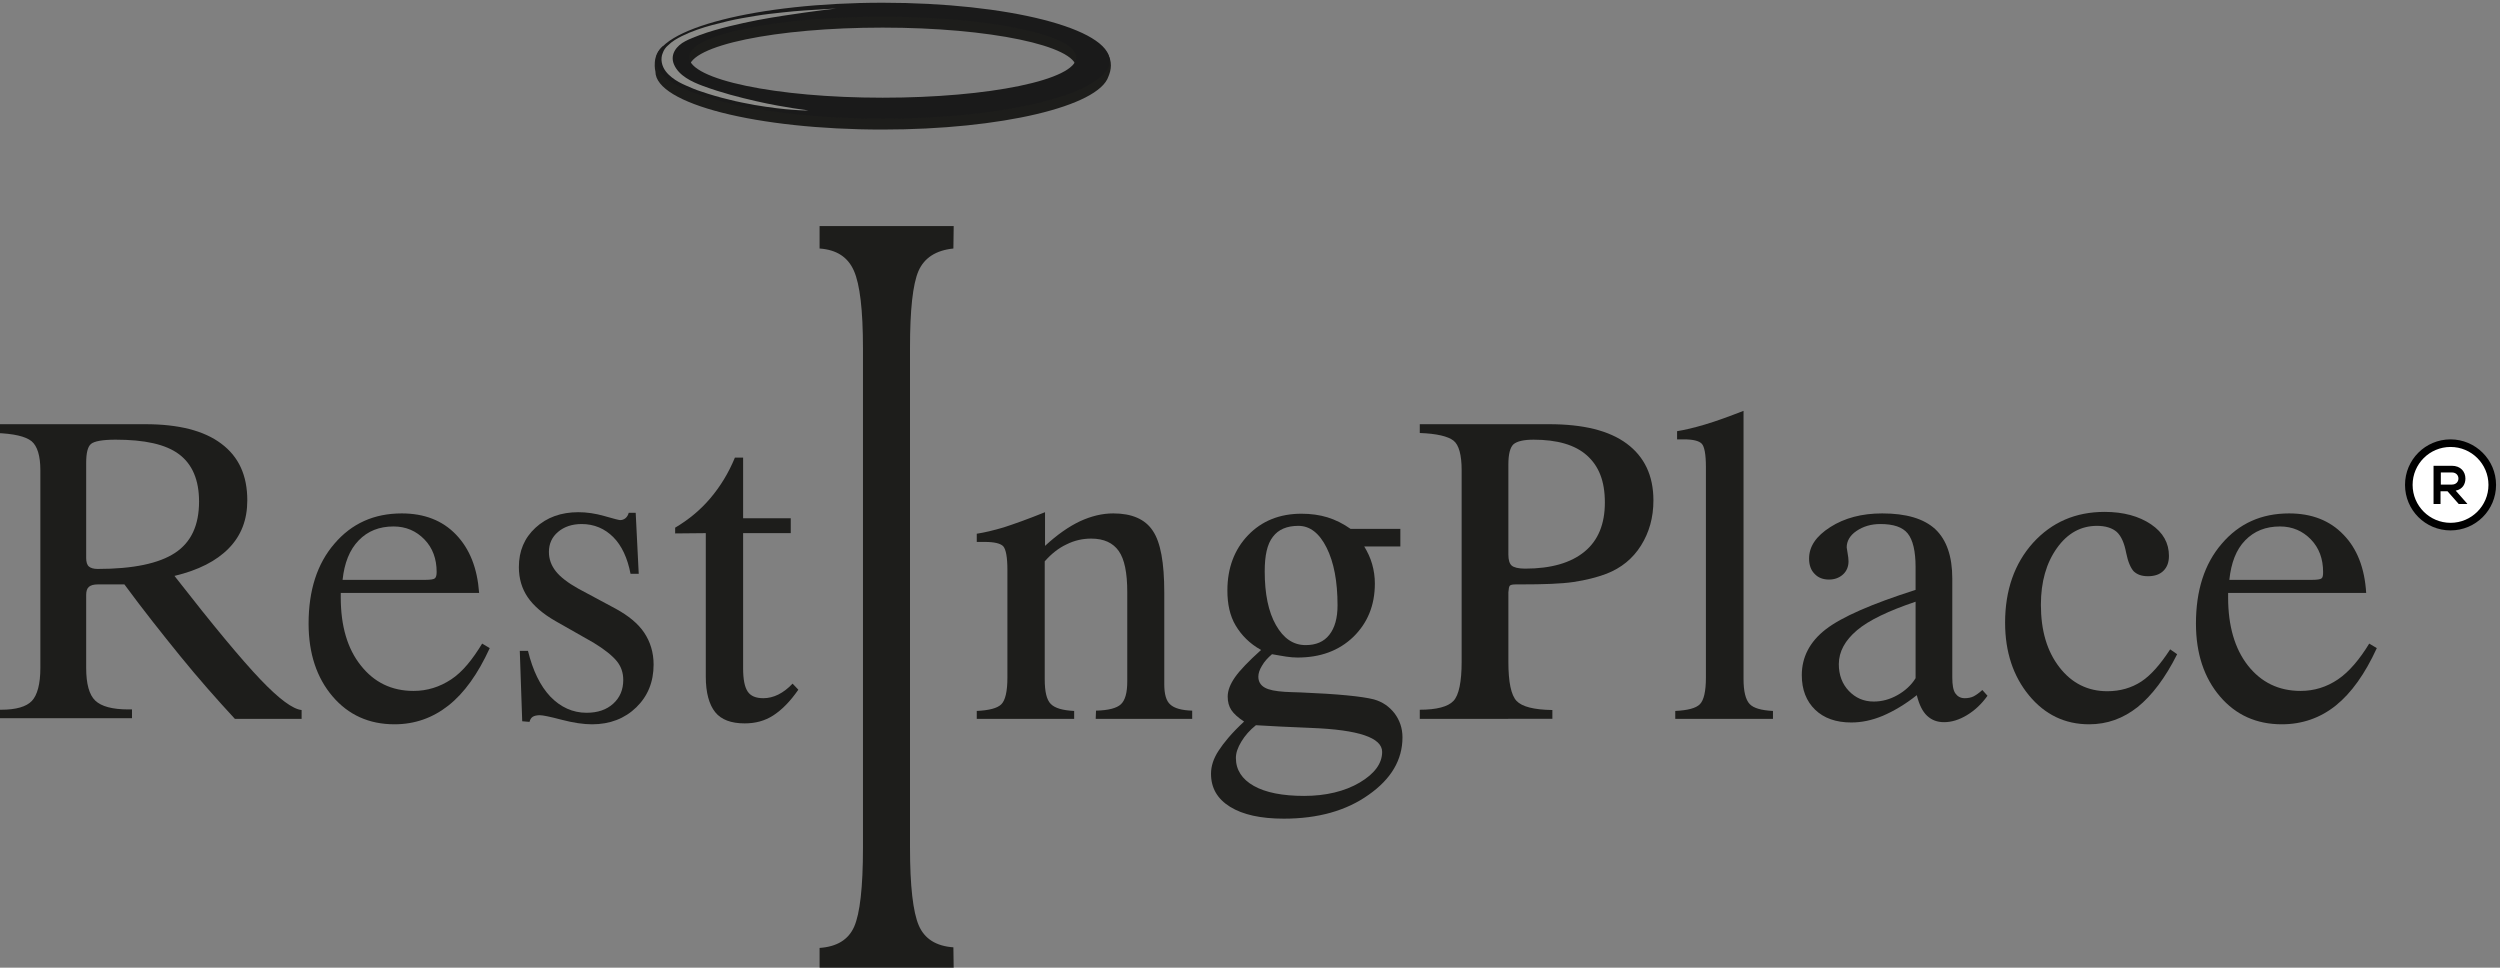 <?xml version="1.0" encoding="utf-8"?>
<!-- Generator: Adobe Illustrator 25.4.1, SVG Export Plug-In . SVG Version: 6.00 Build 0)  -->
<svg version="1.1" id="Layer_1" xmlns="http://www.w3.org/2000/svg" xmlns:xlink="http://www.w3.org/1999/xlink" x="0px" y="0px"
	 viewBox="0 0 823.9 318.9" style="enable-background:new 0 0 823.9 318.9;" xml:space="preserve">
<rect x="0" y="0" width="823.9" height="318.9" fill="#808080" stroke="none"/>
<style type="text/css">
	.st0{fill:#1D1D1B;}
	.st1{fill:#1A1A1A;}
	.st2{opacity:0.5;}
	.st3{fill:#FDFDF8;}
	.st4{fill:#FFFFFF;}
</style>
<g>
	<g>
		<g id="Layer_2_00000173859991620801259160000006275961396864103586_">
			<g id="Layer_1-2_00000049195523610636441020000013508237385660686464_">
				<g>
					<g>
						<path class="st0" d="M-1.4,236.9v-3h1.8c4.9,0,8.3-1,10.1-2.9s2.8-5.6,2.8-10.8v-65.3c0-4.7-1-7.9-2.9-9.5
							c-2-1.6-5.9-2.5-11.8-2.7v-2.9h49.3c10.9,0,19.3,2.1,25,6.4c5.8,4.3,8.6,10.5,8.6,18.7c0,6.4-2,11.6-6.1,15.8
							s-10,7.2-17.9,9.1c12.7,16.3,22.1,27.6,28.3,34.1c6.2,6.5,10.7,9.8,13.6,10.1v2.9h-22c-6-6.5-12.1-13.4-18.1-20.8
							S47.1,200.9,41,192.6h-8.8c-1.4,0-2.3,0.3-2.9,0.8s-0.9,1.4-0.9,2.7v24c0,5.3,1,8.9,3,10.8s5.6,2.9,10.9,2.9h1.2v2.9H-1.4
							V236.9z M28.4,183.9c0,1.3,0.3,2.3,0.9,2.8s1.5,0.8,2.9,0.8c11.7,0,20.2-1.8,25.5-5.3s7.9-9.1,7.9-16.9
							c0-7.1-2.2-12.3-6.6-15.6s-11.4-4.8-20.9-4.8c-4.3,0-7,0.5-8.1,1.4s-1.6,3-1.6,6.3V183.9L28.4,183.9z"/>
						<path class="st0" d="M158.9,212.1l2.5,1.5c-3.9,8.5-8.4,14.8-13.6,18.9s-11.1,6.2-17.8,6.2c-8.4,0-15.2-3.1-20.4-9.2
							s-7.9-14.1-7.9-24c0-10.9,2.8-19.7,8.5-26.3c5.7-6.7,13.1-10,22.2-10c7.4,0,13.4,2.3,17.9,7s7,11,7.6,19.2h-45.6v1.5
							c0,9.4,2.2,16.9,6.6,22.4c4.4,5.6,10.2,8.4,17.4,8.4c4.5,0,8.6-1.3,12.4-3.8S155.8,217.2,158.9,212.1L158.9,212.1z
							 M112.9,191.1h27.2c1.8,0,2.9-0.2,3.2-0.5c0.4-0.3,0.6-1,0.6-2.1c0-4.3-1.3-7.9-4-10.7s-6.1-4.3-10.2-4.3
							c-4.7,0-8.5,1.5-11.5,4.6S113.5,185.5,112.9,191.1L112.9,191.1z"/>
						<path class="st0" d="M172.1,237.7l-0.8-23.2h2.7c1.6,6.5,4,11.5,7.4,15.1c3.4,3.5,7.4,5.3,11.9,5.3c3.7,0,6.6-1,8.8-3
							s3.3-4.6,3.3-7.8c0-2.4-0.7-4.5-2.2-6.3s-4-3.8-7.6-6l-12.5-7.1c-4.2-2.4-7.3-5.1-9.2-7.9s-2.9-6.1-2.9-9.9
							c0-5.3,1.8-9.6,5.5-13s8.4-5.1,14.1-5.1c2.7,0,5.6,0.4,8.7,1.3s4.7,1.3,5.1,1.3c0.6,0,1.2-0.2,1.7-0.6s0.9-1,1.1-1.8h2.3
							l1,20.1h-2.7c-1-5.2-2.9-9.3-5.7-12.1s-6.3-4.3-10.4-4.3c-3.2,0-5.8,0.9-7.8,2.6c-2,1.7-3,3.9-3,6.6c0,2.4,0.8,4.5,2.3,6.4
							s4,3.8,7.4,5.7l12.3,6.6c4.2,2.3,7.4,4.9,9.4,7.9s3.1,6.5,3.1,10.5c0,5.7-1.9,10.4-5.7,14.1c-3.8,3.7-8.7,5.6-14.6,5.6
							c-2.8,0-6.2-0.5-10-1.5s-6.2-1.5-7.2-1.5s-1.8,0.2-2.3,0.5s-0.9,0.9-1.1,1.7L172.1,237.7L172.1,237.7z"/>
						<path class="st0" d="M222.5,175.8v-1.9c4.4-2.6,8.3-5.8,11.6-9.7s6-8.3,8.1-13.4h2.7v20h15.7v4.9h-15.7v44.5
							c0,3.7,0.5,6.2,1.5,7.7s2.7,2.2,5.2,2.2c1.6,0,3.3-0.4,4.9-1.2s3.2-2,4.7-3.6l1.9,2c-2.7,3.9-5.5,6.7-8.3,8.5
							c-2.8,1.8-5.9,2.6-9.4,2.6c-4.4,0-7.7-1.2-9.7-3.7s-3.1-6.4-3.1-11.7v-47.3L222.5,175.8L222.5,175.8z"/>
						<path class="st0" d="M270.1,319.8v-7.4c5.7-0.4,9.5-2.7,11.4-7s2.9-13,2.9-25.9V114.8c0-12.6-1-21.1-3-25.6s-5.7-6.9-11.3-7.3
							v-7.4h44.2l-0.1,7.4c-5.8,0.6-9.6,3.1-11.5,7.4c-1.9,4.4-2.8,12.9-2.8,25.4v164.6c0,12.7,1,21.3,2.9,25.7
							c1.9,4.4,5.7,6.8,11.4,7.2l0.1,7.4L270.1,319.8L270.1,319.8z"/>
						<path class="st0" d="M321.9,236.9v-2.6c4.1-0.2,6.8-0.9,8.1-2.2c1.3-1.3,2-4.2,2-8.8v-35.5c0-4.2-0.5-6.8-1.4-7.8
							c-0.9-0.9-2.9-1.4-6-1.4h-2.7v-2.7c2.6-0.4,5.5-1.1,8.9-2.1c3.4-1.1,7.9-2.7,13.6-5v11.1c4-3.7,7.9-6.4,11.5-8.1
							c3.7-1.7,7.3-2.6,11-2.6c6.1,0,10.5,1.9,13,5.7c2.6,3.8,3.8,10.6,3.8,20.4v30.2c0,3.2,0.6,5.5,2,6.7c1.3,1.2,3.7,1.9,7.2,2
							v2.7h-31.8l0.1-2.7c4.1-0.1,6.8-0.8,8.2-2.1s2.1-3.8,2.1-7.5v-29.5c0-6.3-0.9-10.8-2.8-13.5s-4.9-4.1-9.1-4.1
							c-2.8,0-5.5,0.6-8.1,1.9c-2.6,1.2-5,3.1-7.2,5.6v38.8c0,4.1,0.6,6.8,2,8.2s3.9,2.1,7.7,2.3v2.6L321.9,236.9L321.9,236.9z"/>
						<path class="st0" d="M410,237.8c-2-1.3-3.4-2.6-4.2-3.8s-1.2-2.7-1.2-4.4c0-2,0.8-4.1,2.4-6.4c1.6-2.3,4.5-5.3,8.6-9
							c-3.8-2.1-6.5-4.9-8.4-8.1s-2.7-7.1-2.7-11.5c0-7.4,2.3-13.5,6.8-18.2s10.4-7.1,17.6-7.1c3.1,0,6,0.4,8.6,1.2s5.2,2.1,7.6,3.8
							h16.4v5.8h-11.9c1.1,1.8,2,3.7,2.6,5.8s0.9,4.2,0.9,6.4c0,7.2-2.4,13-7.1,17.6c-4.8,4.6-10.9,6.8-18.4,6.8
							c-1.1,0-2.4-0.1-3.7-0.3c-1.4-0.2-2.9-0.5-4.7-0.8c-1.4,1.2-2.5,2.4-3.3,3.8c-0.8,1.3-1.2,2.5-1.2,3.6c0,1.6,0.7,2.8,2.1,3.6
							s3.6,1.2,6.6,1.4c1.2,0.1,3,0.1,5.3,0.2c12.2,0.5,20.2,1.3,24.1,2.3c2.8,0.8,5,2.3,6.8,4.6c1.7,2.3,2.6,4.9,2.6,7.9
							c0,7.4-3.7,13.7-11.1,18.9c-7.4,5.3-16.8,7.9-28,7.9c-7.6,0-13.5-1.3-17.7-3.9s-6.3-6.2-6.3-10.9c0-2.5,0.8-5,2.5-7.6
							S405.8,241.7,410,237.8L410,237.8z M413.9,239c-2,1.6-3.6,3.4-4.8,5.4s-1.8,3.7-1.8,5.4c0,3.9,2,7,5.9,9.2s9.5,3.3,16.6,3.3
							s13.4-1.5,18.3-4.4c4.9-2.9,7.4-6.3,7.4-10.1c0-4.7-7.8-7.3-23.3-7.9C424.8,239.6,418.6,239.3,413.9,239L413.9,239z
							 M416.8,188.3c0,7.4,1.2,13.3,3.7,17.7s5.7,6.6,9.8,6.6c3.4,0,6-1.1,7.8-3.4c1.8-2.3,2.7-5.5,2.7-9.7c0-7.9-1.2-14.2-3.6-19
							s-5.5-7.2-9.3-7.2s-6.6,1.2-8.4,3.6C417.6,179.3,416.8,183.1,416.8,188.3L416.8,188.3z"/>
						<path class="st0" d="M467.9,236.9v-3c5.6,0,9.3-1,11.1-2.9s2.7-6.3,2.7-12.9V155c0-5.1-0.9-8.4-2.7-9.8s-5.5-2.3-11.1-2.5
							v-2.9h42.6c11.3,0,19.8,2.1,25.6,6.4c5.8,4.3,8.8,10.5,8.8,18.7c0,5.7-1.4,10.6-4.1,14.9s-6.5,7.4-11.4,9.3
							c-3.2,1.2-6.8,2.1-10.8,2.7s-9.9,0.8-17.5,0.8h-1.4c-1.1,0-1.8,0.1-2.1,0.4s-0.4,1-0.5,2.2v22.9c0,6.7,0.9,11,2.7,12.9
							s5.7,2.9,11.8,3v2.9L467.9,236.9L467.9,236.9z M497.1,182.8c0,1.8,0.4,3,1.1,3.6s2.2,1,4.4,1c8.6,0,15.1-1.9,19.6-5.6
							c4.5-3.7,6.7-9.1,6.7-16.2s-2-12-5.9-15.5s-9.8-5.2-17.6-5.2c-3.2,0-5.4,0.5-6.6,1.5c-1.1,1-1.7,3.2-1.7,6.7L497.1,182.8
							L497.1,182.8z"/>
						<path class="st0" d="M552.1,236.9v-2.6c4.1-0.2,6.8-0.9,8.1-2.2s2-4.2,2-8.8v-69.4c0-4.2-0.5-6.8-1.4-7.7s-2.8-1.4-5.8-1.4
							h-2.3v-2.7c2.5-0.4,5.5-1.1,9.2-2.2s7.8-2.6,12.7-4.5v88.4c0,4.1,0.7,6.8,2,8.2s3.9,2.1,7.7,2.3v2.6L552.1,236.9L552.1,236.9z
							"/>
						<path class="st0" d="M631.7,229.1c-3.9,3.1-7.7,5.3-11.2,6.8c-3.6,1.5-7,2.2-10.4,2.2c-5,0-9-1.4-11.9-4.2s-4.4-6.6-4.4-11.4
							c0-5.9,2.6-11,7.9-15.1s15.2-8.4,29.6-13v-7.5c0-5.3-0.9-9-2.6-11.1s-4.7-3.1-9-3.1c-3.1,0-5.7,0.8-7.9,2.3s-3.2,3.4-3.2,5.4
							c0,0.2,0.1,0.8,0.3,1.9s0.3,2,0.3,2.7c0,1.7-0.6,3.2-1.8,4.3s-2.8,1.7-4.6,1.7c-2,0-3.6-0.6-4.8-1.9c-1.2-1.2-1.8-2.9-1.8-5
							c0-4,2.3-7.4,7-10.4s10.4-4.5,17.1-4.5c7.9,0,13.7,1.7,17.5,5.2c3.7,3.5,5.6,8.9,5.6,16.3v32.6c0,2.4,0.3,4.2,1,5.2
							s1.7,1.6,3.1,1.6c1.1,0,2.1-0.2,2.9-0.6s1.8-1.1,2.9-2.1l1.7,1.9c-2,2.8-4.3,4.9-6.8,6.4s-5,2.3-7.5,2.3
							c-2.3,0-4.1-0.7-5.6-2.1S632.5,232.3,631.7,229.1L631.7,229.1z M631.3,223.5v-25.2c-8.9,3-15.4,6.1-19.3,9.4s-6,7-6,11.2
							c0,3.5,1.1,6.5,3.3,8.8s4.9,3.5,8.2,3.5c2.7,0,5.3-0.7,7.8-2.1S629.9,225.8,631.3,223.5L631.3,223.5z"/>
						<path class="st0" d="M715.2,214l2.3,1.6c-3.9,7.8-8.3,13.6-13,17.4c-4.8,3.8-10.1,5.7-16,5.7c-8,0-14.6-3.2-19.8-9.5
							s-7.9-14.3-7.9-24c0-10.7,3.1-19.5,9.2-26.3c6.2-6.8,14-10.2,23.6-10.2c6.2,0,11.3,1.4,15.3,4.1c4,2.7,5.9,6.2,5.9,10.4
							c0,2.1-0.6,3.7-1.8,4.9s-2.9,1.8-5.1,1.8s-3.6-0.6-4.7-1.6c-1-1.1-1.9-3.1-2.5-6.1c-0.6-3.2-1.6-5.5-3.1-6.9
							c-1.5-1.3-3.7-2-6.5-2c-5.3,0-9.7,2.4-13.2,7.3c-3.5,4.9-5.3,11.1-5.3,18.7c0,8.5,2,15.3,6.1,20.6s9.4,7.9,15.8,7.9
							c4.2,0,8-1.1,11.2-3.2S712,218.9,715.2,214L715.2,214z"/>
						<path class="st0" d="M780.8,212.1l2.5,1.5c-3.9,8.5-8.4,14.8-13.5,18.9s-11.1,6.2-17.8,6.2c-8.4,0-15.2-3.1-20.4-9.2
							s-7.9-14.1-7.9-24c0-10.9,2.8-19.7,8.5-26.3c5.7-6.7,13.1-10,22.2-10c7.4,0,13.4,2.3,17.9,7c4.5,4.6,7,11,7.5,19.2h-45.5v1.5
							c0,9.4,2.2,16.9,6.5,22.4c4.4,5.6,10.2,8.4,17.4,8.4c4.5,0,8.6-1.3,12.3-3.8S777.7,217.2,780.8,212.1L780.8,212.1z
							 M734.7,191.1h27.2c1.8,0,2.9-0.2,3.2-0.5c0.4-0.3,0.5-1,0.5-2.1c0-4.3-1.3-7.9-4-10.7s-6.1-4.3-10.2-4.3
							c-4.7,0-8.5,1.5-11.5,4.6S735.3,185.5,734.7,191.1L734.7,191.1z"/>
					</g>
					<g>
						<path class="st0" d="M364.6,17c0,0-0.3,1.2-0.6,2.8c-7-8.7-37.2-15.2-73.2-15.2s-65.2,6.2-72.9,14.7l0.7-4.2
							c-4,3.1-2.6,8.5-2.6,8.5c0,10.6,33.5,19.1,74.8,19.1c39.2,0,71.3-7.7,74.5-17.5C366.1,23.3,366.9,20.2,364.6,17L364.6,17z
							 M290.9,35.8c-35.2,0-63.8-6-63.8-13.4s28.6-13.3,63.8-13.3s63.8,6,63.8,13.3S326,35.8,290.9,35.8z"/>
						<path class="st1" d="M290.9,0.9c-41.3,0-74.8,8.6-74.8,19.1s33.5,19.1,74.8,19.1s74.8-8.5,74.8-19.1S332.1,0.9,290.9,0.9z
							 M290.9,32.2c-35.2,0-63.8-6-63.8-13.4s28.6-13.3,63.8-13.3s63.8,6,63.8,13.4S326,32.2,290.9,32.2z"/>
						<g class="st2">
							<path class="st3" d="M275.6,2.8c0,0-1.8,0.2-4.9,0.6s-7.5,1-12.7,1.8c-5.2,0.8-11.4,1.9-17.8,3.5c-3.2,0.8-6.5,1.7-9.7,2.9
								c-1.6,0.6-3.2,1.2-4.7,2c-2.7,1.4-5.1,4.2-3.7,7.6c1.6,3.8,6,5.8,9.5,7.1c6.2,2.3,12.2,3.8,17.4,5s9.5,1.9,12.6,2.4
								c3.1,0.4,4.8,0.7,4.8,0.7s-0.4,0-1.3,0c-0.8,0-2-0.1-3.6-0.2c-3.1-0.2-7.5-0.7-12.8-1.6c-2.6-0.5-5.5-1-8.5-1.8
								c-3-0.7-6.1-1.6-9.3-2.7c-1.6-0.5-3.2-1.2-4.8-1.9c-1.6-0.7-3.2-1.5-4.7-2.7c-1.4-1.1-2.9-2.7-3.3-4.9
								c-0.2-1-0.1-2.2,0.3-3.1c0.2-0.5,0.4-1,0.7-1.4c0.4-0.5,0.6-0.8,1-1.1c1.4-1.4,3-2.3,4.6-3.1s3.3-1.5,5-2.1
								c3.4-1.2,6.7-2,10-2.8s6.5-1.3,9.5-1.8s5.9-0.8,8.6-1.1c5.3-0.6,9.7-0.8,12.8-1C273.9,2.9,275.6,2.8,275.6,2.8L275.6,2.8z"/>
						</g>
					</g>
				</g>
			</g>
		</g>
	</g>
	<g>
		<g>
			<path class="st4" d="M807.6,173.6c-7.6,0-13.8-6.2-13.8-13.7s6.2-13.8,13.8-13.8s13.8,6.2,13.8,13.8S815.1,173.6,807.6,173.6z"/>
			<path d="M807.6,147.3c6.9,0,12.5,5.6,12.5,12.5c0,6.9-5.6,12.5-12.5,12.5s-12.5-5.6-12.5-12.5
				C795.1,152.9,800.7,147.3,807.6,147.3 M807.6,144.8c-8.3,0-15,6.7-15,15s6.7,15,15,15c8.3,0,15-6.7,15-15
				S815.8,144.8,807.6,144.8L807.6,144.8z"/>
		</g>
		<g>
			<path d="M813.1,166.1h-2.8l-3.7-4.2h-2.3v4.2H802v-12.6c2,0,4,0,6,0c3,0,4.5,2,4.5,4.2c0,1.7-0.8,3.5-3.2,4l3.8,4.3V166.1z
				 M804.4,155.7v4h3.6c1.5,0,2.2-1,2.2-2s-0.7-2-2.2-2H804.4z"/>
		</g>
	</g>
</g>
</svg>
